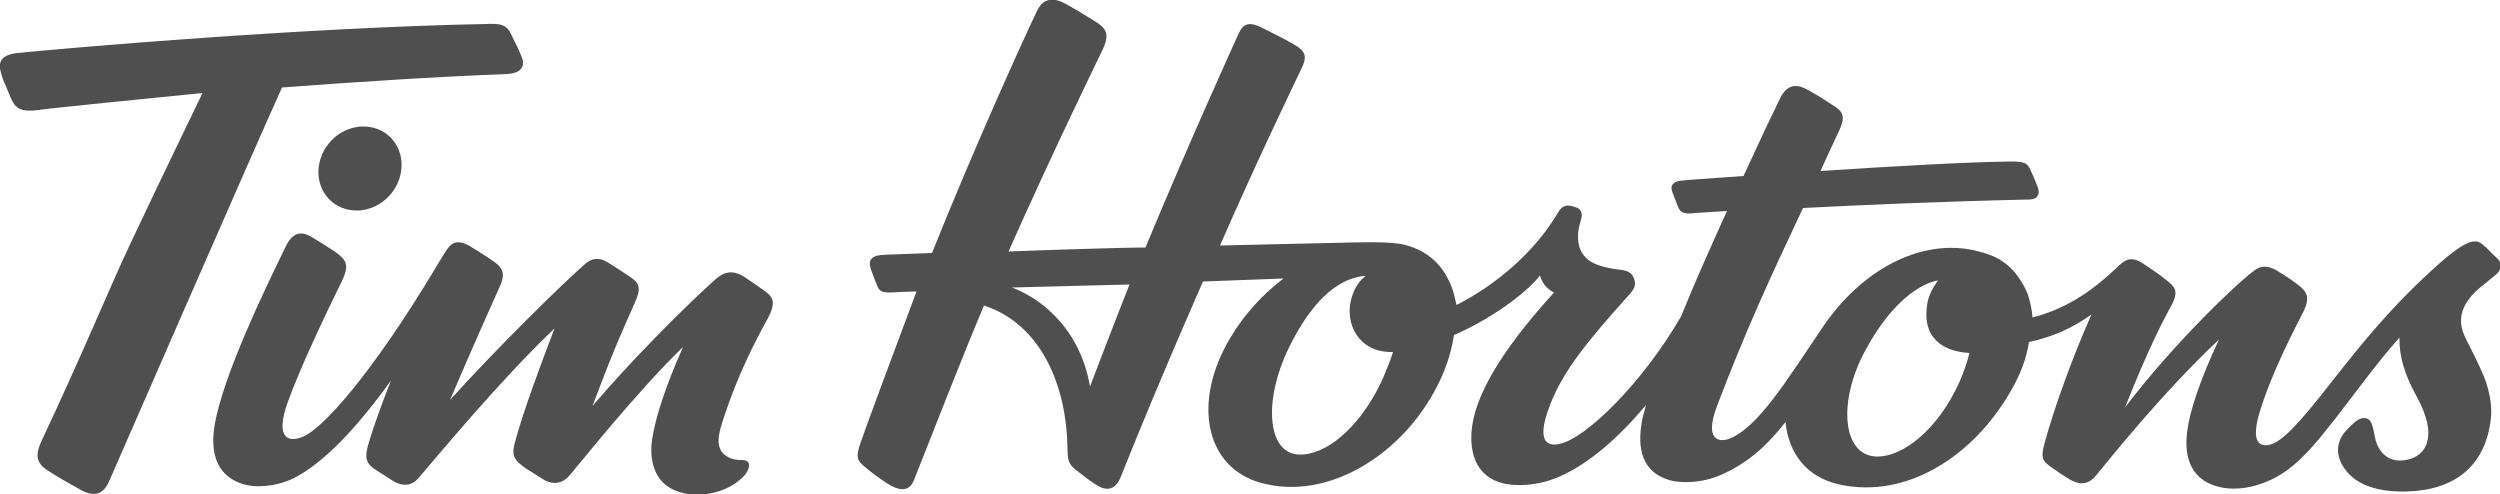 <?xml version="1.0" encoding="UTF-8"?> <svg xmlns="http://www.w3.org/2000/svg" xmlns:xlink="http://www.w3.org/1999/xlink" version="1.1" id="Layer_1" x="0px" y="0px" viewBox="0 0 500 98.9" style="enable-background:new 0 0 500 98.9;" xml:space="preserve"> <style type="text/css"> .st0{fill:#4F4F4F;} </style> <path class="st0" d="M393.9,70.6c-5.3-0.3-9.7-3-8.4-10.1c0.3-1.6,1.2-3.2,2.1-4.4c-0.1,0-7.4,0.7-14.6,14.1 c-5.4,10-4.6,20.8,2.2,21.1c5.4,0.2,12.4-5.5,16.6-14.7C392.8,74.3,393.4,72.5,393.9,70.6 M278.6,70.4c-6.9,0.2-9.6-5.7-8.4-10.4 c0.4-1.6,1.2-3.5,2.9-4.8c-0.1,0-0.2,0-0.3,0c-6.9,0.7-11.9,7.9-15.1,14.5c-5,10.3-4.3,20.9,2,21.2c5.3,0.3,12.1-5.2,16.5-14.4 C276.9,75,278.2,71.8,278.6,70.4 M225.9,56.9c-3.4,0.1-16.1,0.4-23.5,0.6c5.1,1.9,13.5,7.6,15.6,19.8 C218.4,76.2,223.4,63.2,225.9,56.9 M493,67.4c0.8,1.7,3.1,5.9,4.2,9c1.3,4,1.1,6.5,0.9,7.9c-1.2,8.8-7,13.8-17,14 c-5.6,0.1-10.3-1.3-12.6-5.2c-1.1-1.9-1.4-4.2,0.3-6.5c0.8-1,1.9-1.9,2.3-2.3c0.7-0.5,1.2-0.7,1.7-0.7c1.3,0.1,1.6,0.8,2.1,3.4 c0.5,3.2,2.5,5.2,5.2,5.1c0.9,0,4.3-0.3,5.3-3.6c0.7-2.4,0-5.3-1.9-8.9c-2.6-4.6-3.7-8.4-3.6-12.1c-2.4,2.7-4.8,5.7-7,8.6 c-8.9,11.6-13.1,17.8-20,20.4c-3.5,1.4-7,1.5-9.4,0.8c-6.2-1.7-6.5-7.2-6.1-10.8c0.5-4.2,2.6-10.5,6.4-18.6 c-11.6,10.9-22.6,24.8-24.6,27.2c-1.9,2.4-4.1,1.5-5.4,0.7c-1.6-1-2.2-1.4-3.6-2.4c-1.7-1.2-2.1-1.8-1.3-4.7 c1.8-6.8,5.8-17.8,9.4-25.8c-4.1,2.9-7.9,4.5-12.5,5.5c-0.5,3.2-1.7,6.5-3.7,9.9c-7.6,13.2-21,21.5-34.2,18.6 c-6.5-1.4-10.2-6.2-10.8-12.5c-4.7,6-8.6,8.6-12.5,10.4c-4.8,2.2-9,1.6-10,1.4c-6.6-1.5-7-7-6.3-11.4c0.1-1,0.5-2.3,0.9-3.8 c-6.6,7.9-12.9,12.6-18,14.6c-2.7,1.1-6.4,1.8-10,1.2c-4.6-0.9-7.3-4.3-6.9-10.4c0.5-6.9,5.6-15.9,16.5-27.9c-1.5-0.7-2.4-2-2.8-3.4 c-3.1,3.9-10.4,9-17.2,11.9c-0.6,3.9-1.9,7.7-4.1,11.6c-7.2,12.9-21.5,21.5-34.4,18c-11.2-3-14-16.1-6.2-29.1 c2.8-4.7,6.5-8.7,10.6-11.8c-7.8,0.3-16.1,0.6-16.1,0.6s-8.6,19.4-16.5,39.2c-0.6,1.5-2,3.3-4.8,1.5c-1.4-0.9-2.2-1.5-4.1-3 c-1.5-1.2-1.6-2-1.7-3.6c0-13.4-5.4-25.6-16.7-29.3c-4.4,10.4-9.2,22.8-14,34.9c-1,2.6-3.2,2.1-5.5,0.6c-1.5-1-2.5-1.7-3.8-2.8 c-2.1-1.6-2.5-2.2-1.3-5.5c1.1-3.2,6-16.4,11.1-30c-1.3,0-5.3,0.2-5.3,0.2c-1.4,0-2.1-0.2-2.5-1.2c-0.6-1.4-0.9-2.3-1.3-3.4 c-0.5-1.4-0.4-2.7,2.1-2.9c0.9-0.1,5.5-0.2,10.1-0.4c8.3-20.8,19.2-44.8,21.1-48.6c1.3-2.6,3.5-2.4,5.5-1.3c1.5,0.8,3.5,2,5.9,3.5 c2.3,1.4,3.2,2.5,1.5,6c-0.3,0.6-10,20.5-18.7,40.1c4.8-0.2,22.6-0.8,27.4-0.8c8.4-20.3,17.1-39.4,18.4-42.3 c0.8-1.8,1.6-3.3,4.8-1.7c3.5,1.8,4.3,2.1,6.5,3.4c2.1,1.2,2.8,2.2,1.5,4.8c-0.6,1.3-8.4,17.3-16.3,35.4c4.3-0.1,21.2-0.5,26.2-0.6 c1.6,0,7.9-0.3,10.9,0.5c4.8,1.3,7.7,4.3,9.3,8.6c0.3,0.8,0.7,2.4,0.9,3.4c8.1-4.1,15.9-10.9,20.3-18.5c0.9-1.5,1.8-1.7,3.7-1 c1.4,0.6,1.1,1.8,0.8,2.8c-0.7,2.2-0.7,4.5,0.2,6.1c0.9,1.4,2,2.9,8.1,3.6c1.4,0.2,2,0.7,2.4,1.7c0.3,1,0.5,1.7-1.1,3.4 c-8,8.9-13,14.9-15.7,21.9c-3.3,8.5,0.4,8.2,2.2,7.7c5-1.2,16.1-11.8,24-25.4c2.8-6.9,6.1-14.3,9.2-21.1c-4.3,0.3-6.9,0.4-7.4,0.5 c-1.8,0.1-2.2-0.8-2.5-1.6c-0.3-0.8-0.6-1.6-1-2.6s-0.4-2.2,2-2.4c0.7-0.1,5.4-0.4,12.2-0.9c3.4-7.4,6.2-13.3,7.2-15.3 c1.3-2.8,3.1-3.4,5.7-1.9c2.5,1.4,2.9,1.7,4.9,3c1.9,1.2,2.8,2,1.3,5.2c-1.3,2.8-2.6,5.5-3.7,8c13.7-0.9,29.1-1.8,38.1-1.9 c2.7,0,3.2,0.3,3.8,1.5c0.6,1.3,1,2.2,1.5,3.5c0.6,1.4,0.1,2.6-1.6,2.6c-17.8,0.4-33.5,1.1-45.3,1.7c-6.6,14-11.5,24.6-17.2,39.6 c-3,8,1.6,6.8,2,6.7c6-1.9,12.1-12.1,19.3-22.7c8.3-12.1,20.4-17.6,30.7-15c3.9,0.9,6.5,2.5,8.6,5.7c0.6,0.9,1.2,2,1.6,3.1 c0.4,1.3,0.8,2.9,0.9,4.5c6.1-1.6,11.3-4.6,17.3-10.4c1.3-1.2,2.6-2,5.1-0.2c1.6,1.1,2.6,1.7,4.1,2.9c2,1.6,3,2.3,1,5.8 c-1.1,2-4.3,8-9,19.9C435,68.3,448.2,55.9,451,54c0.7-0.5,2.1-1.3,4.5,0.2c1.6,1,2.3,1.4,3.9,2.6c2,1.5,2.7,2.6,1.3,5.5 c-1.4,2.8-6.1,11.5-8.7,19.9c-2.1,6.8,0.3,7.2,2.1,6.7c2.4-0.7,5.6-4,12.6-13c6.1-7.8,11.5-14.2,18-20.3c1.8-1.7,4.3-4,6.1-5.3 c1.3-1,2.8-1.9,3.9-2c0.8-0.1,1.3,0.1,2.3,1c0.8,0.7,0.9,0.9,1.4,1.4c1.1,1,1.6,1.4,1.7,2.2c0.1,1.3-0.5,1.7-2,2.9l-0.7,0.6 C494.1,58.9,490.6,62.3,493,67.4 M72.6,42c4.6-0.7,8-5,7.7-9.6c-0.3-4.1-3.5-7.1-7.6-7.1c-0.4,0-0.9,0-1.3,0.1c-4.6,0.7-8,5-7.7,9.6 c0.3,4.1,3.5,7.1,7.6,7.1C71.7,42.1,72.2,42.1,72.6,42 M153.5,63.8c1.9-3.6,1.1-4.5-1.1-6c-1.9-1.3-2.3-1.6-3.5-2.4 c-2.5-1.6-4.3-1-6.2,0.8c-6.8,6.2-16.8,16.3-24.2,25c4.4-11.8,6.8-16.9,8.4-20.5c1.4-3.1,1-4-0.7-5.2c-1.2-0.8-2.5-1.7-4.6-3 c-1.9-1.2-3.4-0.8-4.7,0.4C112.3,56.9,99,70,90,80c4.4-10.3,8.3-19,9.6-21.9c1.3-2.7,1.5-4.1-0.7-5.7c-1.7-1.2-3.2-2.1-4.8-3.1 c-2.9-1.7-4-0.6-5.1,1.2c-0.4,0.7-1.1,1.7-1.9,3.1c-12.6,21-22.8,32.6-26.9,33.9c-1.7,0.6-2.6,0.2-3-0.2c-1.5-1.4-0.2-5.4,0.4-7 c2.1-5.8,6.3-15,10.7-23.9c1.6-3.4,1.1-4.3-1.2-6c-1.5-1-2.8-1.8-4.6-2.9c-2.6-1.6-4.2-0.8-5.6,2.3c-3.5,7.2-12.4,25.4-14,35.4 C41.7,92.7,45,96,49.3,97c3.3,0.7,7-0.2,9.1-1.2c4.6-2.2,11.1-7.6,19.8-19.7c-1.7,4.3-3.5,9.2-4.4,12.3c-1.1,3.5-0.5,4.4,1.7,5.8 c1,0.6,1.4,0.9,2.8,1.8c1.4,0.9,3.6,1.8,5.5-0.5c2.6-3,16.3-19.6,27.1-29.8c-2.5,6.5-6.2,16.4-7.9,22.7c-0.8,2.8-0.1,3.7,2.2,5.3 l3.5,2.2c0.8,0.5,3.1,1.6,5.2-0.8c2-2.3,13.4-16.7,22.7-25.7c-3.5,7.9-5.5,14-6.2,18.6c-0.2,1.5-1.2,9.5,7.2,10.8 c2.7,0.4,7.5,0,11-3.4c0.9-0.9,1.3-1.9,1.2-2.5c-0.1-0.8-0.8-0.9-1.7-0.9c-0.7,0-1.6-0.1-2.5-0.6c-3.1-1.6-1.6-5.4-0.9-7.7 C147.5,75.1,150.9,68.5,153.5,63.8 M56.4,17.5c-6.3,13.9-32.2,73.4-34.6,78.8c-1,2.3-2.7,3.3-5.6,1.7c-2.9-1.6-4.5-2.5-6.8-4 c-2.8-1.8-1.9-4-1.1-5.8c8.1-17.2,13.2-29.7,17.6-39.1C33.5,33,37.2,25.5,40.5,18.6C27.8,19.9,11.2,21.5,7.7,22 c-4.5,0.6-4.9-0.9-6-3.5c-0.8-2.1-0.6-1.3-1.1-2.6c-0.8-2.4-1.6-4.8,2.9-5.3c10-1,57.2-5.1,93.6-5.8c3-0.1,4.2,0,5.2,2.2 c0.9,2,1.1,2,2,4.3c1,2.3-0.6,3.4-2.8,3.5C86.1,15.4,71.1,16.4,56.4,17.5"></path> </svg> 